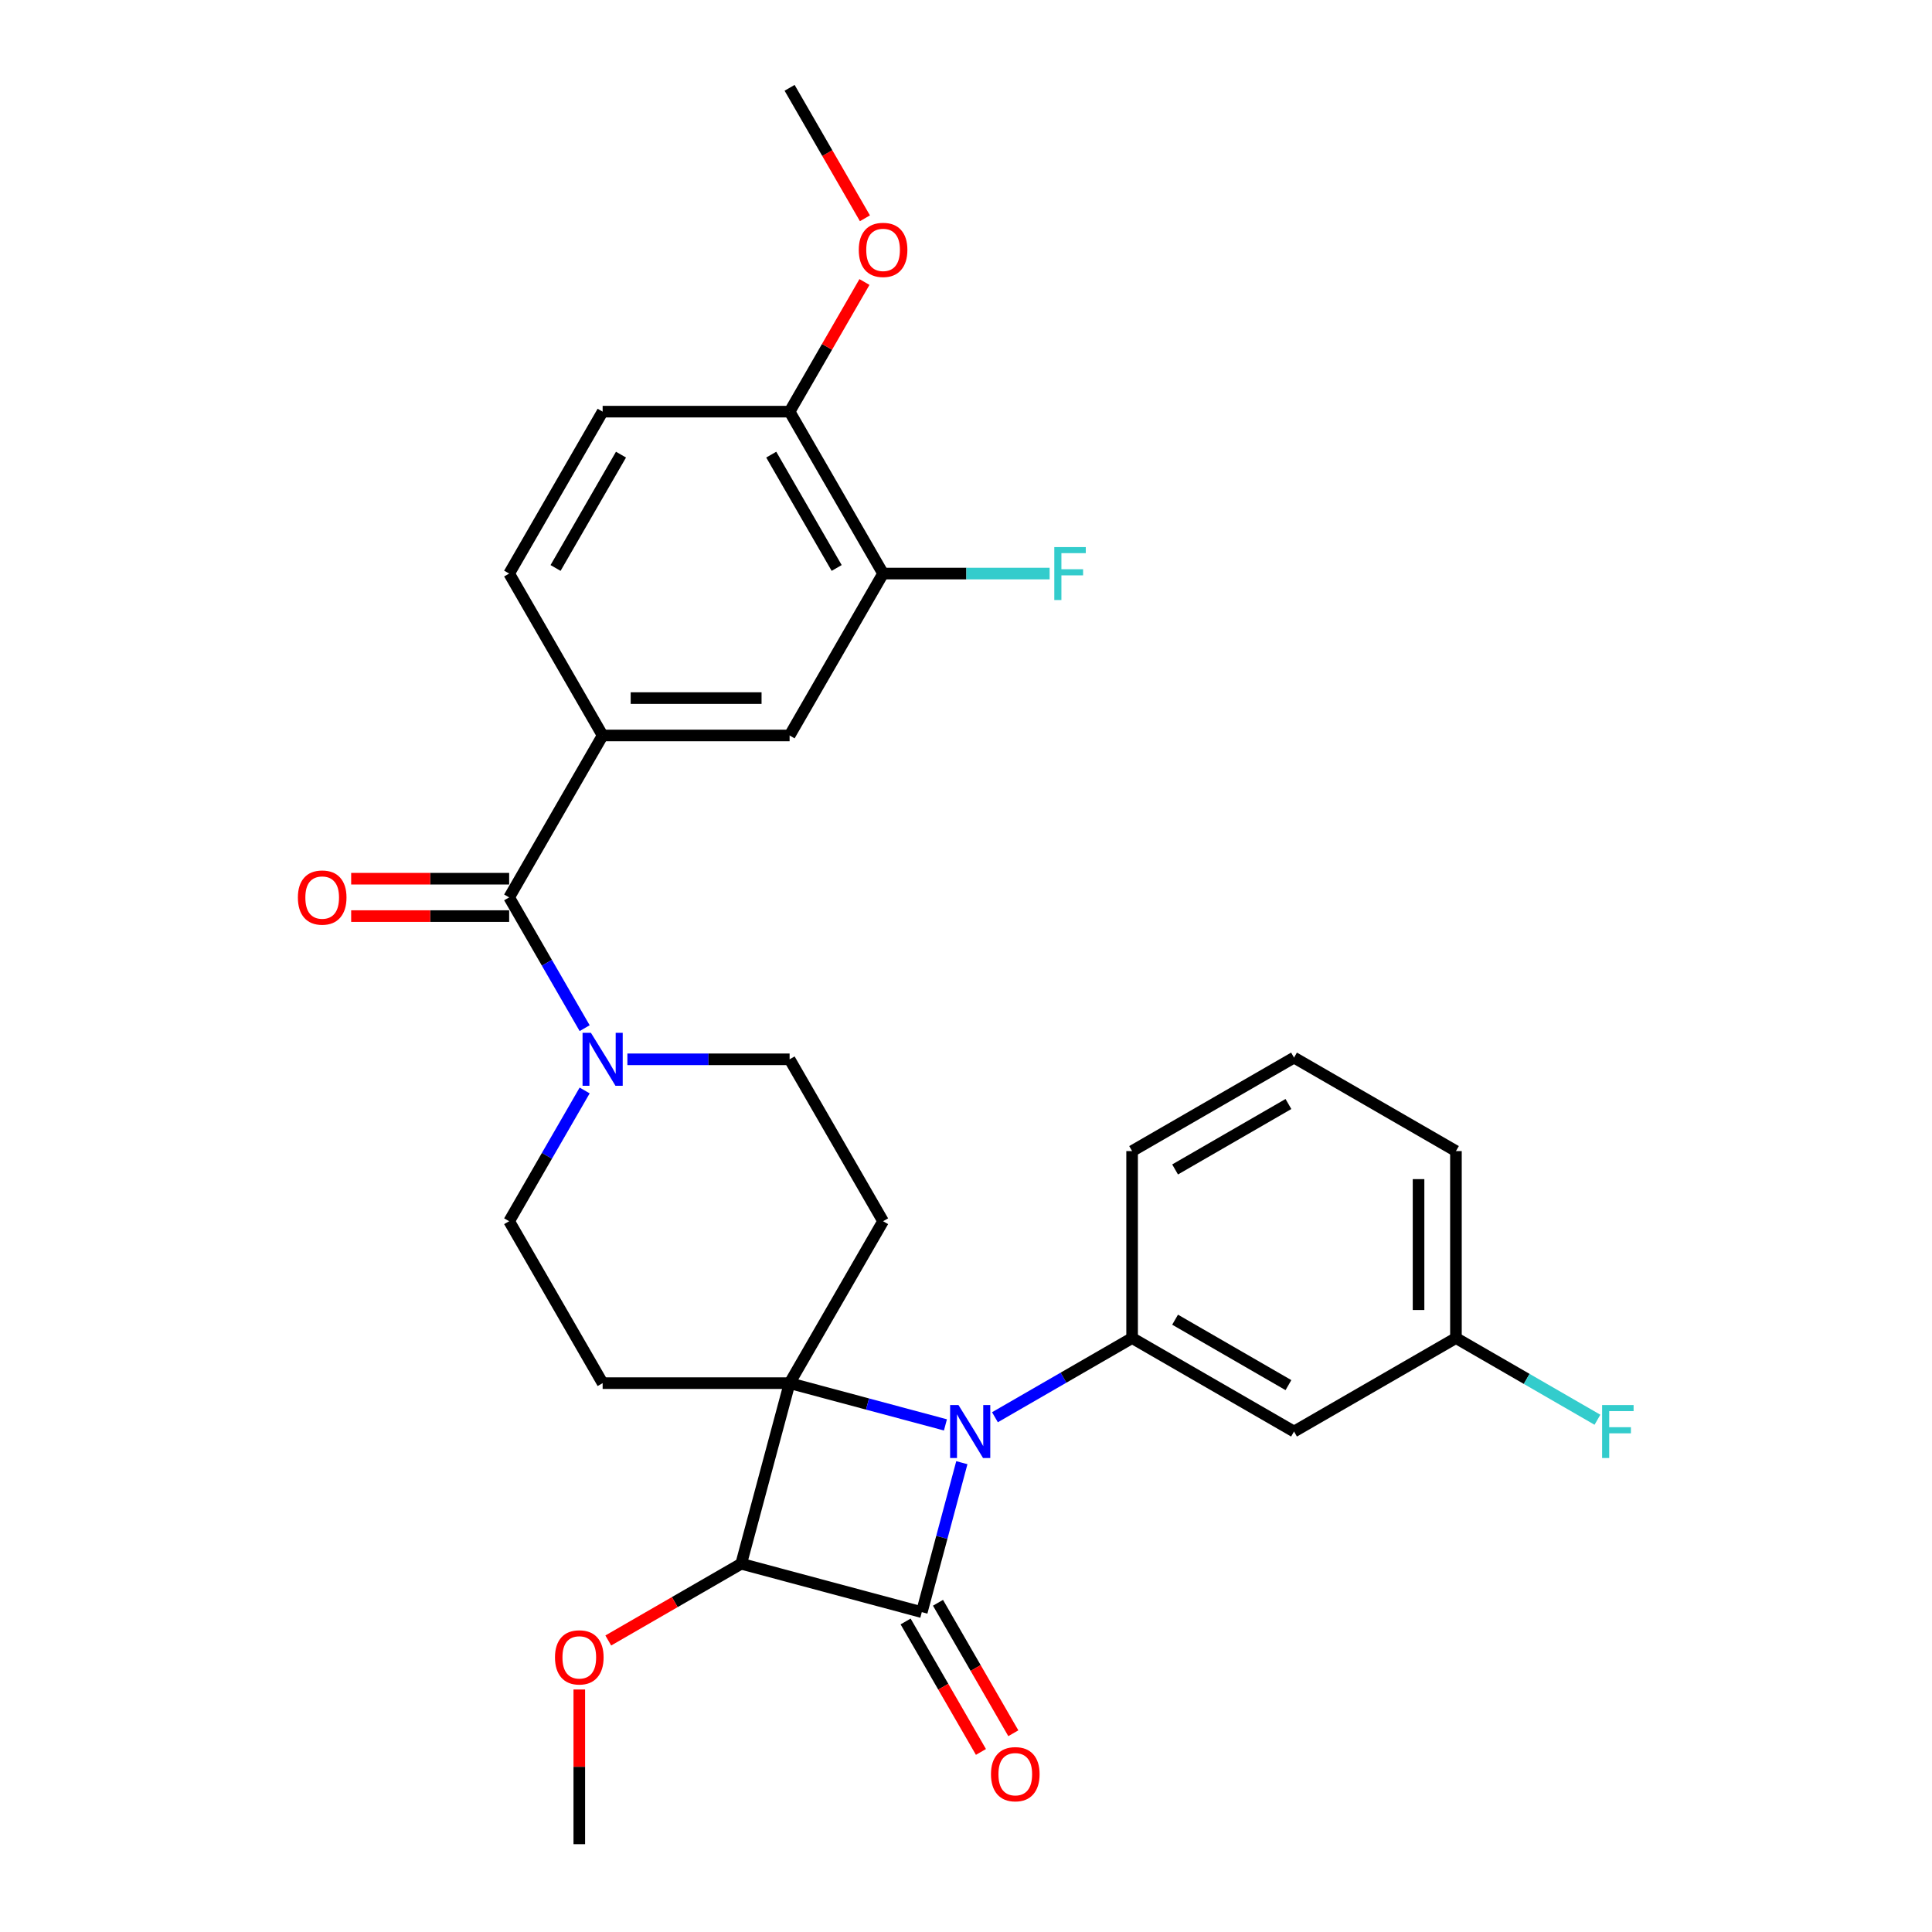 <?xml version='1.0' encoding='iso-8859-1'?>
<svg version='1.1' baseProfile='full'
              xmlns='http://www.w3.org/2000/svg'
                      xmlns:rdkit='http://www.rdkit.org/xml'
                      xmlns:xlink='http://www.w3.org/1999/xlink'
                  xml:space='preserve'
width='1000px' height='1000px' viewBox='0 0 1000 1000'>
<!-- END OF HEADER -->
<rect style='opacity:1.0;fill:#FFFFFF;stroke:none' width='1000' height='1000' x='0' y='0'> </rect>
<path class='bond-0' d='M 408.695,715.912 L 449.026,726.719' style='fill:none;fill-rule:evenodd;stroke:#000000;stroke-width:6px;stroke-linecap:butt;stroke-linejoin:miter;stroke-opacity:1' />
<path class='bond-0' d='M 449.026,726.719 L 489.357,737.526' style='fill:none;fill-rule:evenodd;stroke:#0000FF;stroke-width:6px;stroke-linecap:butt;stroke-linejoin:miter;stroke-opacity:1' />
<path class='bond-2' d='M 408.695,715.912 L 383.649,809.387' style='fill:none;fill-rule:evenodd;stroke:#000000;stroke-width:6px;stroke-linecap:butt;stroke-linejoin:miter;stroke-opacity:1' />
<path class='bond-6' d='M 408.695,715.912 L 457.081,632.105' style='fill:none;fill-rule:evenodd;stroke:#000000;stroke-width:6px;stroke-linecap:butt;stroke-linejoin:miter;stroke-opacity:1' />
<path class='bond-7' d='M 408.695,715.912 L 311.923,715.912' style='fill:none;fill-rule:evenodd;stroke:#000000;stroke-width:6px;stroke-linecap:butt;stroke-linejoin:miter;stroke-opacity:1' />
<path class='bond-3' d='M 514.983,733.561 L 550.48,713.067' style='fill:none;fill-rule:evenodd;stroke:#0000FF;stroke-width:6px;stroke-linecap:butt;stroke-linejoin:miter;stroke-opacity:1' />
<path class='bond-3' d='M 550.48,713.067 L 585.977,692.573' style='fill:none;fill-rule:evenodd;stroke:#000000;stroke-width:6px;stroke-linecap:butt;stroke-linejoin:miter;stroke-opacity:1' />
<path class='bond-30' d='M 497.85,757.081 L 487.487,795.757' style='fill:none;fill-rule:evenodd;stroke:#0000FF;stroke-width:6px;stroke-linecap:butt;stroke-linejoin:miter;stroke-opacity:1' />
<path class='bond-30' d='M 487.487,795.757 L 477.124,834.434' style='fill:none;fill-rule:evenodd;stroke:#000000;stroke-width:6px;stroke-linecap:butt;stroke-linejoin:miter;stroke-opacity:1' />
<path class='bond-1' d='M 477.124,834.434 L 383.649,809.387' style='fill:none;fill-rule:evenodd;stroke:#000000;stroke-width:6px;stroke-linecap:butt;stroke-linejoin:miter;stroke-opacity:1' />
<path class='bond-12' d='M 468.743,839.272 L 488.237,873.037' style='fill:none;fill-rule:evenodd;stroke:#000000;stroke-width:6px;stroke-linecap:butt;stroke-linejoin:miter;stroke-opacity:1' />
<path class='bond-12' d='M 488.237,873.037 L 507.731,906.802' style='fill:none;fill-rule:evenodd;stroke:#FF0000;stroke-width:6px;stroke-linecap:butt;stroke-linejoin:miter;stroke-opacity:1' />
<path class='bond-12' d='M 485.504,829.595 L 504.999,863.36' style='fill:none;fill-rule:evenodd;stroke:#000000;stroke-width:6px;stroke-linecap:butt;stroke-linejoin:miter;stroke-opacity:1' />
<path class='bond-12' d='M 504.999,863.36 L 524.493,897.125' style='fill:none;fill-rule:evenodd;stroke:#FF0000;stroke-width:6px;stroke-linecap:butt;stroke-linejoin:miter;stroke-opacity:1' />
<path class='bond-18' d='M 383.649,809.387 L 349.245,829.25' style='fill:none;fill-rule:evenodd;stroke:#000000;stroke-width:6px;stroke-linecap:butt;stroke-linejoin:miter;stroke-opacity:1' />
<path class='bond-18' d='M 349.245,829.25 L 314.841,849.113' style='fill:none;fill-rule:evenodd;stroke:#FF0000;stroke-width:6px;stroke-linecap:butt;stroke-linejoin:miter;stroke-opacity:1' />
<path class='bond-9' d='M 585.977,692.573 L 669.785,740.959' style='fill:none;fill-rule:evenodd;stroke:#000000;stroke-width:6px;stroke-linecap:butt;stroke-linejoin:miter;stroke-opacity:1' />
<path class='bond-9' d='M 608.226,683.069 L 666.891,716.939' style='fill:none;fill-rule:evenodd;stroke:#000000;stroke-width:6px;stroke-linecap:butt;stroke-linejoin:miter;stroke-opacity:1' />
<path class='bond-22' d='M 585.977,692.573 L 585.977,595.8' style='fill:none;fill-rule:evenodd;stroke:#000000;stroke-width:6px;stroke-linecap:butt;stroke-linejoin:miter;stroke-opacity:1' />
<path class='bond-4' d='M 263.537,464.491 L 283.076,498.333' style='fill:none;fill-rule:evenodd;stroke:#000000;stroke-width:6px;stroke-linecap:butt;stroke-linejoin:miter;stroke-opacity:1' />
<path class='bond-4' d='M 283.076,498.333 L 302.615,532.176' style='fill:none;fill-rule:evenodd;stroke:#0000FF;stroke-width:6px;stroke-linecap:butt;stroke-linejoin:miter;stroke-opacity:1' />
<path class='bond-8' d='M 263.537,464.491 L 311.923,380.683' style='fill:none;fill-rule:evenodd;stroke:#000000;stroke-width:6px;stroke-linecap:butt;stroke-linejoin:miter;stroke-opacity:1' />
<path class='bond-15' d='M 263.537,454.813 L 222.651,454.813' style='fill:none;fill-rule:evenodd;stroke:#000000;stroke-width:6px;stroke-linecap:butt;stroke-linejoin:miter;stroke-opacity:1' />
<path class='bond-15' d='M 222.651,454.813 L 181.764,454.813' style='fill:none;fill-rule:evenodd;stroke:#FF0000;stroke-width:6px;stroke-linecap:butt;stroke-linejoin:miter;stroke-opacity:1' />
<path class='bond-15' d='M 263.537,474.168 L 222.651,474.168' style='fill:none;fill-rule:evenodd;stroke:#000000;stroke-width:6px;stroke-linecap:butt;stroke-linejoin:miter;stroke-opacity:1' />
<path class='bond-15' d='M 222.651,474.168 L 181.764,474.168' style='fill:none;fill-rule:evenodd;stroke:#FF0000;stroke-width:6px;stroke-linecap:butt;stroke-linejoin:miter;stroke-opacity:1' />
<path class='bond-5' d='M 302.615,564.42 L 283.076,598.263' style='fill:none;fill-rule:evenodd;stroke:#0000FF;stroke-width:6px;stroke-linecap:butt;stroke-linejoin:miter;stroke-opacity:1' />
<path class='bond-5' d='M 283.076,598.263 L 263.537,632.105' style='fill:none;fill-rule:evenodd;stroke:#000000;stroke-width:6px;stroke-linecap:butt;stroke-linejoin:miter;stroke-opacity:1' />
<path class='bond-29' d='M 324.736,548.298 L 366.715,548.298' style='fill:none;fill-rule:evenodd;stroke:#0000FF;stroke-width:6px;stroke-linecap:butt;stroke-linejoin:miter;stroke-opacity:1' />
<path class='bond-29' d='M 366.715,548.298 L 408.695,548.298' style='fill:none;fill-rule:evenodd;stroke:#000000;stroke-width:6px;stroke-linecap:butt;stroke-linejoin:miter;stroke-opacity:1' />
<path class='bond-13' d='M 457.081,632.105 L 408.695,548.298' style='fill:none;fill-rule:evenodd;stroke:#000000;stroke-width:6px;stroke-linecap:butt;stroke-linejoin:miter;stroke-opacity:1' />
<path class='bond-14' d='M 311.923,715.912 L 263.537,632.105' style='fill:none;fill-rule:evenodd;stroke:#000000;stroke-width:6px;stroke-linecap:butt;stroke-linejoin:miter;stroke-opacity:1' />
<path class='bond-10' d='M 311.923,380.683 L 408.695,380.683' style='fill:none;fill-rule:evenodd;stroke:#000000;stroke-width:6px;stroke-linecap:butt;stroke-linejoin:miter;stroke-opacity:1' />
<path class='bond-10' d='M 326.439,361.329 L 394.179,361.329' style='fill:none;fill-rule:evenodd;stroke:#000000;stroke-width:6px;stroke-linecap:butt;stroke-linejoin:miter;stroke-opacity:1' />
<path class='bond-17' d='M 311.923,380.683 L 263.537,296.876' style='fill:none;fill-rule:evenodd;stroke:#000000;stroke-width:6px;stroke-linecap:butt;stroke-linejoin:miter;stroke-opacity:1' />
<path class='bond-20' d='M 669.785,740.959 L 753.592,692.573' style='fill:none;fill-rule:evenodd;stroke:#000000;stroke-width:6px;stroke-linecap:butt;stroke-linejoin:miter;stroke-opacity:1' />
<path class='bond-11' d='M 408.695,380.683 L 457.081,296.876' style='fill:none;fill-rule:evenodd;stroke:#000000;stroke-width:6px;stroke-linecap:butt;stroke-linejoin:miter;stroke-opacity:1' />
<path class='bond-21' d='M 457.081,296.876 L 500.184,296.876' style='fill:none;fill-rule:evenodd;stroke:#000000;stroke-width:6px;stroke-linecap:butt;stroke-linejoin:miter;stroke-opacity:1' />
<path class='bond-21' d='M 500.184,296.876 L 543.286,296.876' style='fill:none;fill-rule:evenodd;stroke:#33CCCC;stroke-width:6px;stroke-linecap:butt;stroke-linejoin:miter;stroke-opacity:1' />
<path class='bond-32' d='M 457.081,296.876 L 408.695,213.069' style='fill:none;fill-rule:evenodd;stroke:#000000;stroke-width:6px;stroke-linecap:butt;stroke-linejoin:miter;stroke-opacity:1' />
<path class='bond-32' d='M 433.062,293.982 L 399.192,235.317' style='fill:none;fill-rule:evenodd;stroke:#000000;stroke-width:6px;stroke-linecap:butt;stroke-linejoin:miter;stroke-opacity:1' />
<path class='bond-16' d='M 408.695,213.069 L 311.923,213.069' style='fill:none;fill-rule:evenodd;stroke:#000000;stroke-width:6px;stroke-linecap:butt;stroke-linejoin:miter;stroke-opacity:1' />
<path class='bond-24' d='M 408.695,213.069 L 428.067,179.517' style='fill:none;fill-rule:evenodd;stroke:#000000;stroke-width:6px;stroke-linecap:butt;stroke-linejoin:miter;stroke-opacity:1' />
<path class='bond-24' d='M 428.067,179.517 L 447.438,145.965' style='fill:none;fill-rule:evenodd;stroke:#FF0000;stroke-width:6px;stroke-linecap:butt;stroke-linejoin:miter;stroke-opacity:1' />
<path class='bond-19' d='M 263.537,296.876 L 311.923,213.069' style='fill:none;fill-rule:evenodd;stroke:#000000;stroke-width:6px;stroke-linecap:butt;stroke-linejoin:miter;stroke-opacity:1' />
<path class='bond-19' d='M 287.556,293.982 L 321.427,235.317' style='fill:none;fill-rule:evenodd;stroke:#000000;stroke-width:6px;stroke-linecap:butt;stroke-linejoin:miter;stroke-opacity:1' />
<path class='bond-27' d='M 299.842,874.476 L 299.842,914.511' style='fill:none;fill-rule:evenodd;stroke:#FF0000;stroke-width:6px;stroke-linecap:butt;stroke-linejoin:miter;stroke-opacity:1' />
<path class='bond-27' d='M 299.842,914.511 L 299.842,954.545' style='fill:none;fill-rule:evenodd;stroke:#000000;stroke-width:6px;stroke-linecap:butt;stroke-linejoin:miter;stroke-opacity:1' />
<path class='bond-23' d='M 753.592,692.573 L 790.212,713.715' style='fill:none;fill-rule:evenodd;stroke:#000000;stroke-width:6px;stroke-linecap:butt;stroke-linejoin:miter;stroke-opacity:1' />
<path class='bond-23' d='M 790.212,713.715 L 826.831,734.858' style='fill:none;fill-rule:evenodd;stroke:#33CCCC;stroke-width:6px;stroke-linecap:butt;stroke-linejoin:miter;stroke-opacity:1' />
<path class='bond-31' d='M 753.592,692.573 L 753.592,595.8' style='fill:none;fill-rule:evenodd;stroke:#000000;stroke-width:6px;stroke-linecap:butt;stroke-linejoin:miter;stroke-opacity:1' />
<path class='bond-31' d='M 734.237,678.057 L 734.237,610.316' style='fill:none;fill-rule:evenodd;stroke:#000000;stroke-width:6px;stroke-linecap:butt;stroke-linejoin:miter;stroke-opacity:1' />
<path class='bond-25' d='M 585.977,595.8 L 669.785,547.414' style='fill:none;fill-rule:evenodd;stroke:#000000;stroke-width:6px;stroke-linecap:butt;stroke-linejoin:miter;stroke-opacity:1' />
<path class='bond-25' d='M 608.226,605.304 L 666.891,571.434' style='fill:none;fill-rule:evenodd;stroke:#000000;stroke-width:6px;stroke-linecap:butt;stroke-linejoin:miter;stroke-opacity:1' />
<path class='bond-28' d='M 447.684,112.985 L 428.19,79.22' style='fill:none;fill-rule:evenodd;stroke:#FF0000;stroke-width:6px;stroke-linecap:butt;stroke-linejoin:miter;stroke-opacity:1' />
<path class='bond-28' d='M 428.19,79.22 L 408.695,45.455' style='fill:none;fill-rule:evenodd;stroke:#000000;stroke-width:6px;stroke-linecap:butt;stroke-linejoin:miter;stroke-opacity:1' />
<path class='bond-26' d='M 669.785,547.414 L 753.592,595.8' style='fill:none;fill-rule:evenodd;stroke:#000000;stroke-width:6px;stroke-linecap:butt;stroke-linejoin:miter;stroke-opacity:1' />
<path  class='atom-1' d='M 496.112 727.256
L 505.093 741.772
Q 505.983 743.204, 507.415 745.797
Q 508.847 748.391, 508.925 748.546
L 508.925 727.256
L 512.563 727.256
L 512.563 754.662
L 508.809 754.662
L 499.17 738.791
Q 498.048 736.933, 496.848 734.804
Q 495.686 732.675, 495.338 732.017
L 495.338 754.662
L 491.777 754.662
L 491.777 727.256
L 496.112 727.256
' fill='#0000FF'/>
<path  class='atom-6' d='M 305.865 534.595
L 314.846 549.111
Q 315.736 550.543, 317.168 553.136
Q 318.6 555.73, 318.678 555.885
L 318.678 534.595
L 322.316 534.595
L 322.316 562.001
L 318.562 562.001
L 308.923 546.13
Q 307.801 544.272, 306.601 542.143
Q 305.439 540.014, 305.091 539.356
L 305.091 562.001
L 301.53 562.001
L 301.53 534.595
L 305.865 534.595
' fill='#0000FF'/>
<path  class='atom-13' d='M 512.929 918.318
Q 512.929 911.738, 516.181 908.06
Q 519.432 904.383, 525.51 904.383
Q 531.587 904.383, 534.839 908.06
Q 538.09 911.738, 538.09 918.318
Q 538.09 924.976, 534.8 928.77
Q 531.51 932.524, 525.51 932.524
Q 519.471 932.524, 516.181 928.77
Q 512.929 925.015, 512.929 918.318
M 525.51 929.428
Q 529.69 929.428, 531.935 926.641
Q 534.219 923.815, 534.219 918.318
Q 534.219 912.938, 531.935 910.228
Q 529.69 907.48, 525.51 907.48
Q 521.329 907.48, 519.045 910.189
Q 516.8 912.899, 516.8 918.318
Q 516.8 923.854, 519.045 926.641
Q 521.329 929.428, 525.51 929.428
' fill='#FF0000'/>
<path  class='atom-16' d='M 154.184 464.568
Q 154.184 457.988, 157.436 454.31
Q 160.687 450.633, 166.765 450.633
Q 172.842 450.633, 176.094 454.31
Q 179.345 457.988, 179.345 464.568
Q 179.345 471.226, 176.055 475.019
Q 172.765 478.774, 166.765 478.774
Q 160.726 478.774, 157.436 475.019
Q 154.184 471.265, 154.184 464.568
M 166.765 475.678
Q 170.945 475.678, 173.19 472.89
Q 175.474 470.065, 175.474 464.568
Q 175.474 459.188, 173.19 456.478
Q 170.945 453.73, 166.765 453.73
Q 162.584 453.73, 160.3 456.439
Q 158.055 459.149, 158.055 464.568
Q 158.055 470.103, 160.3 472.89
Q 162.584 475.678, 166.765 475.678
' fill='#FF0000'/>
<path  class='atom-19' d='M 287.261 857.851
Q 287.261 851.27, 290.513 847.593
Q 293.764 843.915, 299.842 843.915
Q 305.919 843.915, 309.17 847.593
Q 312.422 851.27, 312.422 857.851
Q 312.422 864.509, 309.132 868.302
Q 305.841 872.057, 299.842 872.057
Q 293.803 872.057, 290.513 868.302
Q 287.261 864.547, 287.261 857.851
M 299.842 868.96
Q 304.022 868.96, 306.267 866.173
Q 308.551 863.347, 308.551 857.851
Q 308.551 852.47, 306.267 849.76
Q 304.022 847.012, 299.842 847.012
Q 295.661 847.012, 293.377 849.722
Q 291.132 852.431, 291.132 857.851
Q 291.132 863.386, 293.377 866.173
Q 295.661 868.96, 299.842 868.96
' fill='#FF0000'/>
<path  class='atom-22' d='M 545.705 283.173
L 562.002 283.173
L 562.002 286.309
L 549.383 286.309
L 549.383 294.631
L 560.608 294.631
L 560.608 297.805
L 549.383 297.805
L 549.383 310.579
L 545.705 310.579
L 545.705 283.173
' fill='#33CCCC'/>
<path  class='atom-24' d='M 829.251 727.256
L 845.547 727.256
L 845.547 730.391
L 832.928 730.391
L 832.928 738.714
L 844.154 738.714
L 844.154 741.888
L 832.928 741.888
L 832.928 754.662
L 829.251 754.662
L 829.251 727.256
' fill='#33CCCC'/>
<path  class='atom-25' d='M 444.501 129.339
Q 444.501 122.759, 447.753 119.081
Q 451.004 115.404, 457.081 115.404
Q 463.159 115.404, 466.41 119.081
Q 469.662 122.759, 469.662 129.339
Q 469.662 135.997, 466.372 139.791
Q 463.081 143.545, 457.081 143.545
Q 451.043 143.545, 447.753 139.791
Q 444.501 136.036, 444.501 129.339
M 457.081 140.449
Q 461.262 140.449, 463.507 137.662
Q 465.791 134.836, 465.791 129.339
Q 465.791 123.959, 463.507 121.249
Q 461.262 118.501, 457.081 118.501
Q 452.901 118.501, 450.617 121.21
Q 448.372 123.92, 448.372 129.339
Q 448.372 134.875, 450.617 137.662
Q 452.901 140.449, 457.081 140.449
' fill='#FF0000'/>
</svg>
